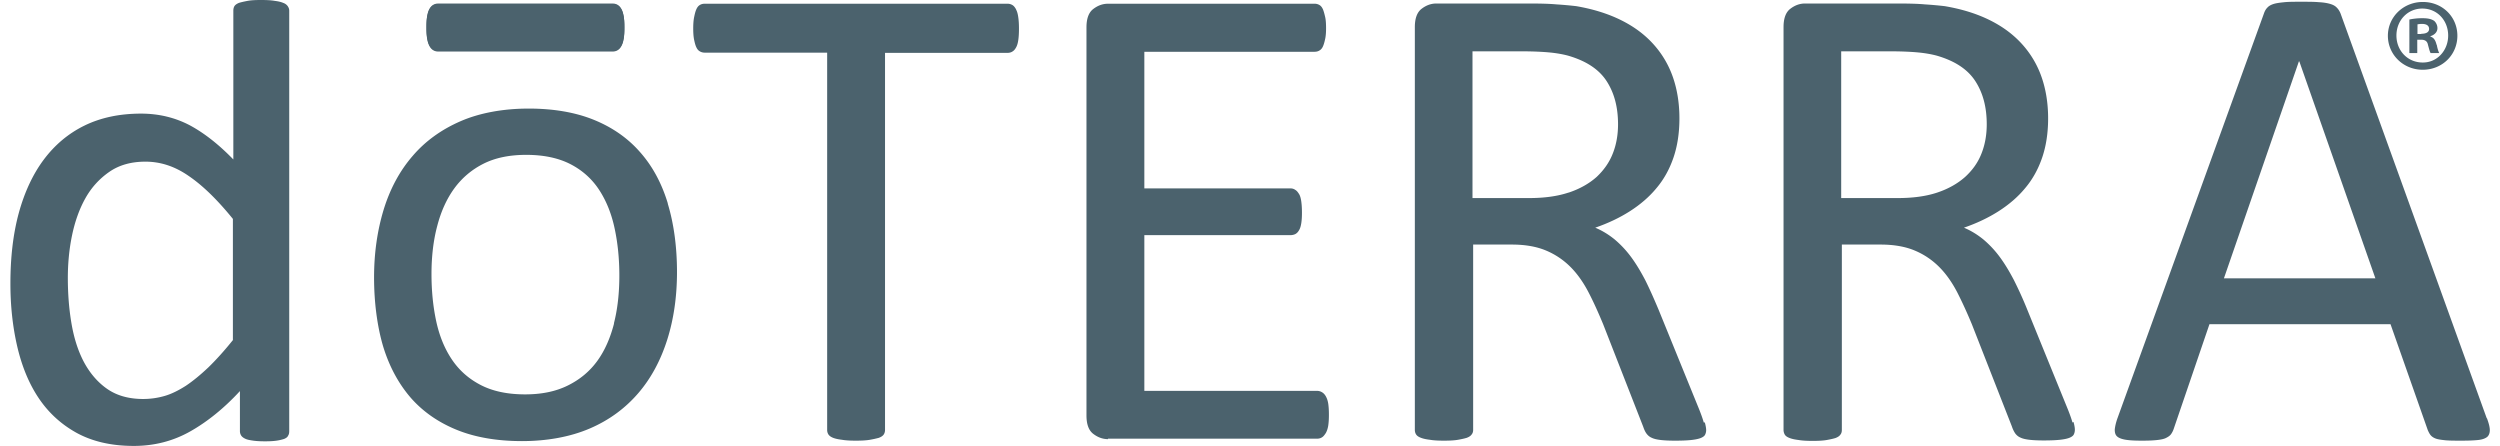 <svg width="947" height="169" fill="none" xmlns="http://www.w3.org/2000/svg"><path d="M236.52 10.303c0-2.742 0-8.974-4.484-8.974h-66.012c-4.484 0-4.484 6.149-4.484 8.974 0 2.575 0 8.973 4.484 8.973h66.012c4.484 0 4.484-6.314 4.484-8.973z" fill="#4B626D"/><path d="M236.52 10.552c0-2.742 0-8.973-4.484-8.973h-66.012c-4.484 0-4.484 6.148-4.484 8.973 0 2.576 0 8.974 4.484 8.974h66.012c4.484 0 4.484-6.315 4.484-8.974zm16.441 66.47c-2.325-7.644-5.812-14.125-10.545-19.442-4.65-5.318-10.546-9.39-17.521-12.214-6.975-2.825-15.278-4.238-24.661-4.238-9.383 0-18.35 1.579-25.657 4.736-7.307 3.158-13.452 7.561-18.268 13.211-4.899 5.65-8.552 12.463-10.96 20.274-2.408 7.893-3.654 16.45-3.654 25.757 0 9.305 1.162 18.362 3.404 26.006 2.325 7.644 5.813 14.125 10.463 19.526 4.65 5.317 10.545 9.389 17.52 12.214 6.975 2.824 15.278 4.237 24.661 4.237 9.383 0 18.185-1.579 25.575-4.736 7.39-3.157 13.451-7.644 18.35-13.294 4.899-5.65 8.553-12.463 11.044-20.273 2.491-7.811 3.736-16.452 3.736-25.758 0-9.305-1.162-18.196-3.487-25.84v-.166zm-20.343 45.449c-1.412 5.484-3.488 10.303-6.394 14.291-2.906 3.988-6.643 7.062-11.21 9.306-4.567 2.243-9.881 3.323-16.108 3.323-6.809 0-12.456-1.246-17.022-3.656-4.567-2.409-8.138-5.649-10.878-9.804-2.74-4.154-4.65-8.973-5.812-14.457-1.163-5.484-1.744-11.383-1.744-17.698 0-6.314.664-12.546 2.159-18.113 1.411-5.484 3.57-10.303 6.477-14.29 2.906-3.989 6.642-7.146 11.126-9.39 4.484-2.243 9.881-3.323 16.109-3.323 6.809 0 12.455 1.246 17.022 3.656 4.567 2.41 8.137 5.733 10.794 9.887 2.657 4.154 4.567 8.974 5.73 14.54 1.162 5.484 1.743 11.383 1.743 17.615 0 6.647-.664 12.712-2.075 18.196l.083-.083zm187.076 43.704h79.214c.665 0 1.329-.166 1.827-.499.581-.332.997-.913 1.495-1.661.415-.748.747-1.745.913-2.825.166-1.163.249-2.493.249-3.988 0-1.662-.083-3.158-.249-4.238-.166-1.163-.498-2.077-.913-2.825-.415-.748-.914-1.246-1.495-1.579a3.555 3.555 0 00-1.827-.498h-65.431V89.07h55.384c.665 0 1.329-.166 1.827-.416.581-.332.996-.747 1.412-1.495.415-.665.664-1.579.83-2.659.166-1.08.249-2.41.249-3.905 0-1.579-.083-2.991-.249-4.238-.166-1.163-.415-2.16-.83-2.825-.416-.664-.831-1.246-1.412-1.578a2.986 2.986 0 00-1.827-.582h-55.384V19.61h64.518c.664 0 1.329-.167 1.827-.499.581-.332.996-.83 1.328-1.578.333-.748.582-1.662.831-2.825.249-1.164.332-2.493.332-3.989 0-1.661-.083-3.157-.332-4.237s-.498-2.077-.831-2.908c-.332-.748-.747-1.33-1.328-1.662a3.555 3.555 0 00-1.827-.499h-78.301c-1.993 0-3.82.665-5.564 1.995-1.743 1.329-2.574 3.655-2.574 6.979v146.982c0 3.323.831 5.65 2.574 6.979 1.744 1.329 3.571 1.994 5.564 1.994v-.166zM922.965 16.95c-.416-1.745-1.08-2.742-2.325-3.074v-.167c1.577-.498 2.657-1.578 2.657-3.074 0-1.163-.582-2.16-1.246-2.742-.913-.581-1.993-.997-4.484-.997-2.076 0-3.736.25-4.899.499v12.712h2.99V15.04h1.411c1.661 0 2.408.665 2.657 1.994.415 1.495.665 2.576.997 3.074h3.238s-.581-1.163-.913-3.157h-.083zm-5.813-4.071h-1.411V9.223s.83-.166 1.66-.166c1.91 0 2.74.747 2.74 1.91 0 1.33-1.328 1.829-2.989 1.829v.083z" fill="#4B626D"/><path d="M917.733.748c-7.307 0-13.202 5.65-13.202 12.795 0 7.146 5.812 12.879 13.202 12.879 7.391 0 13.12-5.65 13.12-12.879 0-7.228-5.73-12.795-13.037-12.795h-.083zm0 22.932c-5.729 0-9.964-4.487-9.964-10.22 0-5.733 4.235-10.22 9.798-10.22 5.73 0 9.798 4.57 9.798 10.22s-4.151 10.303-9.715 10.22h.083zM108.98 2.326c-.416-.581-.997-.997-1.744-1.246-.748-.332-1.827-.581-3.155-.748C102.752.083 101.008 0 98.849 0c-2.159 0-3.736.083-5.065.332-1.328.25-2.408.499-3.238.748-.83.332-1.412.748-1.744 1.246-.332.582-.415 1.164-.415 1.745v56.334c-5.48-5.65-10.96-9.97-16.524-12.962-5.563-2.908-11.708-4.404-18.433-4.404-8.055 0-15.196 1.496-21.34 4.487-6.145 2.991-11.293 7.312-15.528 12.962-4.151 5.567-7.307 12.38-9.466 20.273-2.158 7.977-3.155 16.867-3.155 26.671 0 8.309.83 16.202 2.574 23.763 1.744 7.478 4.401 14.042 8.138 19.609 3.736 5.567 8.552 9.97 14.447 13.211 5.979 3.24 13.12 4.902 21.59 4.902 7.722 0 14.863-1.828 21.34-5.484 6.476-3.656 12.787-8.724 18.848-15.288v15.122c0 .665.166 1.246.498 1.745.332.498.914.914 1.66 1.246.748.332 1.745.499 2.907.665 1.163.166 2.657.249 4.484.249s3.155-.083 4.318-.249a16.948 16.948 0 002.906-.665c.747-.332 1.245-.665 1.495-1.246.332-.499.415-1.08.415-1.745V4.071c0-.581-.166-1.163-.581-1.745zM88.387 128.62c-3.321 4.155-6.477 7.645-9.466 10.553-2.99 2.825-5.812 5.151-8.552 6.979-2.74 1.745-5.398 3.074-7.972 3.822a29.176 29.176 0 01-8.137 1.163c-5.563 0-10.13-1.329-13.784-3.905-3.653-2.576-6.56-6.065-8.801-10.303-2.242-4.32-3.737-9.222-4.65-14.706-.914-5.484-1.329-11.134-1.329-16.95 0-5.4.498-10.802 1.578-16.036 1.08-5.235 2.74-9.97 5.065-14.125 2.325-4.154 5.397-7.478 9.134-10.053 3.736-2.576 8.303-3.823 13.617-3.823 5.813 0 11.293 1.828 16.607 5.567 5.314 3.656 10.795 9.057 16.524 16.12v45.864l.166-.167zm696.658 31.407c-.332-1.247-1.08-3.407-2.325-6.398l-14.78-36.309c-1.661-4.155-3.405-7.894-5.065-11.217-1.744-3.324-3.488-6.232-5.398-8.808a38.983 38.983 0 00-6.144-6.564c-2.242-1.827-4.65-3.323-7.39-4.486 4.816-1.662 9.216-3.74 13.119-6.232 3.903-2.492 7.307-5.4 10.047-8.724 2.823-3.323 4.982-7.229 6.477-11.632 1.495-4.404 2.242-9.306 2.242-14.873s-.83-10.884-2.491-15.62a36.292 36.292 0 00-7.473-12.547c-3.322-3.655-7.39-6.647-12.289-9.056-4.899-2.41-10.546-4.154-16.939-5.235a147.53 147.53 0 00-7.473-.664c-2.741-.25-6.228-.333-10.38-.333h-35.04c-1.993 0-3.82.665-5.563 1.994-1.744 1.33-2.575 3.656-2.575 6.98V162.85c0 .665.167 1.247.499 1.828.332.499.913.914 1.826 1.247.831.332 1.993.581 3.405.748 1.411.249 3.155.332 5.314.332 2.159 0 3.903-.083 5.314-.332 1.412-.25 2.491-.499 3.322-.748.83-.333 1.411-.665 1.826-1.247.416-.498.582-1.08.582-1.828V92.642h14.697c4.982 0 9.3.748 12.87 2.244a28.612 28.612 0 019.3 6.231c2.657 2.659 4.899 5.9 6.809 9.556 1.909 3.738 3.736 7.727 5.563 12.13l15.195 38.802a10.58 10.58 0 001.246 2.576c.498.665 1.162 1.246 1.993 1.579.83.415 1.992.664 3.404.83 1.412.167 3.238.25 5.397.25 2.574 0 4.567-.083 6.145-.25 1.494-.166 2.74-.415 3.57-.747.831-.333 1.412-.748 1.661-1.247.249-.498.415-1.08.415-1.828 0-.747-.166-1.661-.498-2.908l-.415.167zm-51.232-87.076c-4.235 1.412-9.217 2.077-14.947 2.077h-21.423V19.442h18.517c4.318 0 7.888.167 10.545.416 2.658.25 5.066.665 7.224 1.246 6.809 1.994 11.625 5.152 14.531 9.638 2.907 4.487 4.318 9.888 4.318 16.369 0 3.988-.664 7.727-1.993 11.05-1.328 3.407-3.404 6.315-6.227 8.89-2.823 2.493-6.311 4.487-10.545 5.9zm208.166 85.497l-55.3-153.13c-.333-.914-.831-1.745-1.412-2.327-.581-.665-1.411-1.163-2.574-1.495-1.079-.333-2.574-.582-4.318-.665-1.744-.166-4.068-.166-6.726-.166-2.574 0-4.649 0-6.31.166-1.661.166-2.989.332-4.069.665-1.079.332-1.91.83-2.408 1.412-.581.582-.996 1.33-1.328 2.326L802.15 158.282c-.665 1.828-.997 3.406-1.08 4.486 0 1.164.249 1.995.914 2.576.664.582 1.743.997 3.321 1.246 1.578.25 3.571.333 6.062.333s4.317-.083 5.812-.249c1.495-.167 2.657-.416 3.404-.831.831-.416 1.412-.831 1.827-1.413a7.49 7.49 0 00.997-1.994l13.534-39.633h68.586l14.116 40.132c.332.747.665 1.412 1.08 1.911.415.498.996.914 1.826 1.246.831.332 1.993.498 3.571.665 1.578.166 3.653.166 6.311.166 2.657 0 4.733-.083 6.31-.249 1.578-.167 2.657-.582 3.405-1.164.664-.581.996-1.495.996-2.575 0-1.164-.415-2.659-1.079-4.487h-.084zm-99.558-53.01l28.398-82.174h.166l28.813 82.174h-57.377zm-197.04 54.588c-.332-1.246-1.079-3.406-2.325-6.397l-14.78-36.309c-1.744-4.155-3.404-7.894-5.065-11.217-1.744-3.324-3.488-6.232-5.397-8.808a38.988 38.988 0 00-6.145-6.564c-2.242-1.827-4.65-3.323-7.39-4.486 4.816-1.662 9.217-3.74 13.119-6.232 3.903-2.492 7.307-5.4 10.048-8.724 2.823-3.323 4.982-7.229 6.476-11.632 1.495-4.404 2.242-9.306 2.242-14.873s-.83-10.884-2.491-15.62a36.292 36.292 0 00-7.473-12.547c-3.321-3.655-7.39-6.647-12.289-9.056-4.899-2.41-10.545-4.154-16.856-5.235a147.53 147.53 0 00-7.473-.664c-2.74-.25-6.228-.333-10.379-.333h-35.124c-1.993 0-3.819.665-5.563 1.994-1.744 1.33-2.574 3.656-2.574 6.98V162.85c0 .665.166 1.247.498 1.745.332.499.913.914 1.827 1.247.83.332 1.993.581 3.404.747 1.412.25 3.155.333 5.314.333 2.159 0 3.903-.083 5.315-.333 1.411-.249 2.491-.498 3.321-.747.83-.333 1.412-.665 1.827-1.247.415-.498.581-1.08.581-1.745V92.642h14.697c4.982 0 9.3.748 12.87 2.244a28.6 28.6 0 019.3 6.231c2.657 2.659 4.899 5.9 6.809 9.556 1.91 3.655 3.736 7.727 5.563 12.13l15.195 38.885c.333.997.748 1.911 1.246 2.576s1.162 1.246 1.993 1.579c.83.415 1.993.664 3.404.83 1.412.167 3.239.25 5.397.25 2.575 0 4.567-.083 6.145-.25 1.495-.166 2.74-.415 3.57-.747.831-.333 1.412-.748 1.661-1.247.249-.498.415-1.08.415-1.744 0-.665-.166-1.662-.498-2.909h-.415zm-51.232-87.075c-4.235 1.412-9.217 2.077-14.946 2.077H557.78V19.442h18.516c4.318 0 7.806.167 10.546.416 2.657.25 5.065.665 7.224 1.246 6.809 1.994 11.625 5.152 14.531 9.638 2.906 4.487 4.318 9.888 4.318 16.369 0 3.988-.665 7.727-1.993 11.05-1.329 3.407-3.405 6.315-6.145 8.89-2.823 2.493-6.31 4.487-10.545 5.9h-.083zM384.902 3.573c-.415-.748-.83-1.33-1.411-1.662a3.555 3.555 0 00-1.827-.499H266.911c-.665 0-1.329.167-1.827.499-.581.332-.996.914-1.329 1.662-.332.748-.581 1.745-.83 2.99-.249 1.247-.332 2.66-.332 4.238 0 1.579.083 2.992.332 4.238.249 1.163.498 2.16.83 2.825.333.748.748 1.246 1.329 1.578a3.553 3.553 0 001.827.499h46.416v142.911c0 .664.166 1.246.498 1.744.332.499.913.914 1.744 1.247.83.332 1.993.581 3.404.747 1.412.25 3.155.333 5.231.333s3.903-.083 5.315-.333a37.53 37.53 0 003.404-.747c.83-.333 1.412-.665 1.827-1.247.332-.498.498-1.08.498-1.744V20.024h46.416c.664 0 1.329-.166 1.827-.498.581-.333.996-.831 1.411-1.58.416-.747.665-1.66.831-2.824.166-1.163.249-2.576.249-4.238 0-1.661-.083-3.074-.249-4.237-.166-1.246-.415-2.243-.831-2.991v-.083z" fill="#4B626D"/></svg>